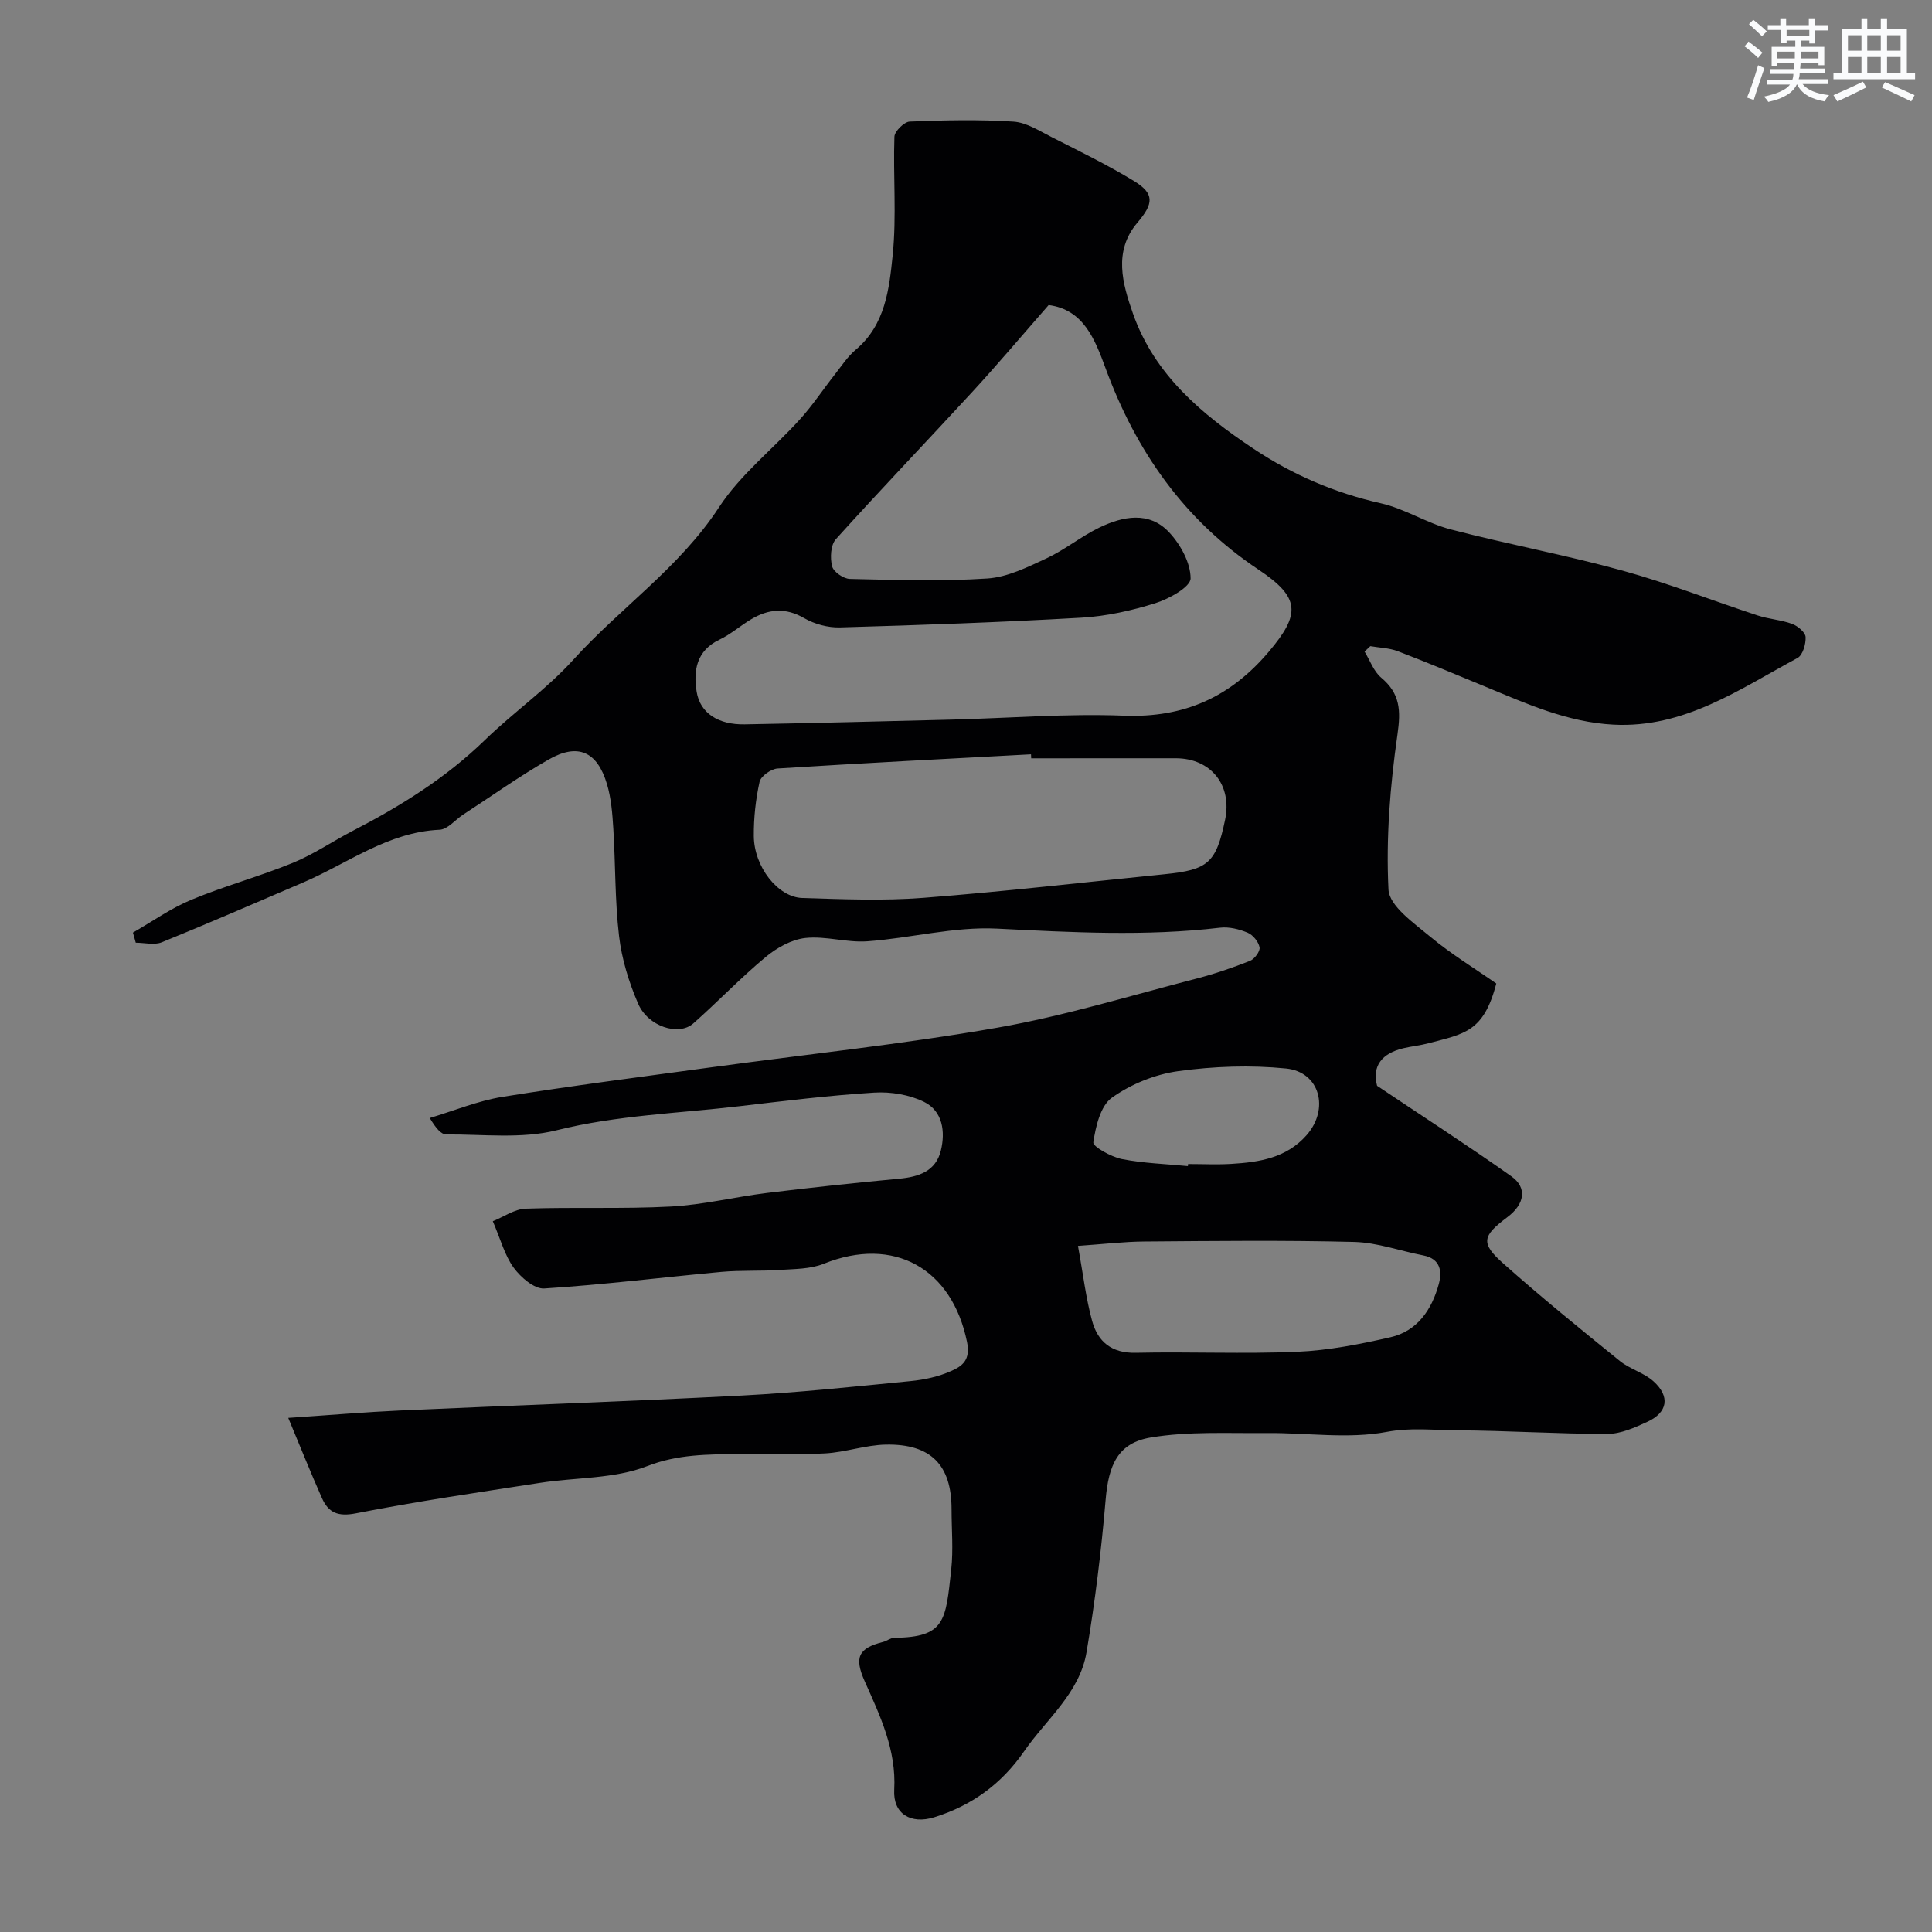 <svg enable-background="new 0 0 400 400" viewBox="0 0 400 400" xmlns="http://www.w3.org/2000/svg"><rect x="0" y="0" width="400" height="400" fill="#808080" stroke="none"/><path d="m59.68 293.56c8.92-.6 15.98-1.21 23.06-1.53 23.63-1.07 47.27-1.87 70.89-3.1 11.65-.61 23.27-1.85 34.89-2.99 2.88-.28 5.85-.93 8.47-2.11 2.19-.98 3.99-2.22 3.23-5.95-3.11-15.31-15.2-22.05-29.67-16.23-2.77 1.12-6.07 1.07-9.14 1.28-4 .27-8.03.04-12.01.4-12.25 1.13-24.46 2.66-36.73 3.44-2.05.13-4.86-2.31-6.31-4.29-1.87-2.57-2.72-5.89-4.33-9.64 2.25-.9 4.5-2.52 6.81-2.6 10.01-.35 20.06.09 30.06-.44 6.65-.35 13.22-1.99 19.86-2.81 9.11-1.12 18.24-2.09 27.38-2.95 4.07-.38 7.61-1.53 8.66-5.85.95-3.9.37-8.14-3.45-10.04-3.04-1.51-6.92-2.15-10.34-1.94-9.31.58-18.58 1.72-27.85 2.81-12.66 1.49-25.39 1.86-37.93 4.99-7.24 1.81-15.19.82-22.82.86-1.07.01-2.15-1.26-3.43-3.4 5-1.49 9.91-3.54 15.01-4.37 14.37-2.31 28.81-4.15 43.23-6.12 19.78-2.7 39.67-4.78 59.32-8.22 13.9-2.44 27.5-6.63 41.2-10.16 3.75-.97 7.45-2.24 11.05-3.66.94-.37 2.14-1.98 1.99-2.8-.22-1.16-1.37-2.58-2.48-3.04-1.75-.73-3.85-1.25-5.7-1.03-15.42 1.82-30.77.96-46.22.19-8.88-.44-17.88 1.99-26.85 2.63-4.22.3-8.59-1.14-12.77-.69-2.88.31-5.94 2.03-8.24 3.94-5.21 4.33-9.91 9.27-14.99 13.76-3.03 2.67-9.37.64-11.42-4.12-1.91-4.42-3.38-9.21-3.94-13.97-.87-7.37-.73-14.86-1.19-22.28-.19-3.09-.44-6.27-1.32-9.22-2.03-6.76-6.04-8.52-12.1-5.04-6.08 3.48-11.81 7.57-17.69 11.4-1.63 1.07-3.2 3.05-4.86 3.12-10.73.49-19.03 6.99-28.34 10.96-9.71 4.15-19.39 8.37-29.17 12.34-1.55.63-3.58.09-5.39.09-.2-.7-.39-1.4-.59-2.09 4.01-2.3 7.83-5.03 12.07-6.79 6.88-2.86 14.13-4.83 21.03-7.65 4.33-1.77 8.26-4.48 12.43-6.64 9.9-5.12 19.26-10.94 27.33-18.78 5.91-5.74 12.8-10.54 18.3-16.62 9.77-10.79 22.01-19.08 30.18-31.58 4.46-6.83 11.25-12.11 16.8-18.26 2.63-2.91 4.8-6.21 7.23-9.3 1.37-1.74 2.61-3.66 4.28-5.06 6.14-5.16 6.93-12.57 7.65-19.57.83-8.11.08-16.36.36-24.54.04-1.13 2.03-3.08 3.17-3.13 7.15-.29 14.35-.45 21.48.01 2.73.18 5.41 1.95 7.99 3.25 5.68 2.88 11.43 5.69 16.87 8.99 4.4 2.67 4.18 4.7.79 8.69-5.02 5.91-3.08 12.64-.91 18.82 4.45 12.65 14.2 20.82 25.01 28.01 8.11 5.4 16.78 9.11 26.31 11.26 4.98 1.12 9.52 4.12 14.48 5.41 11.77 3.07 23.77 5.28 35.49 8.51 9.49 2.61 18.7 6.24 28.07 9.31 2.31.76 4.83.9 7.11 1.74 1.16.43 2.73 1.73 2.79 2.71.08 1.46-.59 3.77-1.68 4.35-12.01 6.47-23.47 14.58-38.14 13.8-9.51-.5-17.97-4.34-26.55-7.89-6.01-2.49-12-5-18.07-7.32-1.77-.67-3.78-.71-5.68-1.04-.4.37-.79.75-1.19 1.12 1.12 1.83 1.88 4.09 3.44 5.4 3.94 3.3 4.09 6.78 3.37 11.78-1.52 10.59-2.39 21.42-1.86 32.08.17 3.42 5.25 6.94 8.63 9.76 4.36 3.63 9.26 6.61 13.69 9.7-2.61 10.11-6.69 10.42-14.02 12.37-1.72.46-3.51.63-5.24 1.04-4.41 1.06-6.5 3.66-5.42 7.77 9.5 6.37 18.78 12.36 27.78 18.73 3.37 2.38 2.78 5.78-.81 8.47-5.19 3.89-5.58 5.37-.9 9.54 7.85 6.99 16.01 13.62 24.18 20.23 2.1 1.7 5.02 2.44 7 4.24 3.46 3.13 2.92 6.41-1.25 8.34-2.62 1.21-5.53 2.52-8.3 2.53-10.43 0-20.86-.7-31.3-.75-4.76-.02-9.38-.62-14.41.33-8.01 1.51-16.54.16-24.85.24-8.02.08-16.17-.39-24.01.92-6.83 1.14-8.72 5.72-9.33 12.87-.9 10.57-2.19 21.14-3.96 31.6-1.43 8.44-8.3 13.83-12.91 20.49-4.69 6.78-10.84 11.25-18.63 13.67-4.81 1.49-8.55-.69-8.27-5.69.46-8.3-2.93-15.32-6.12-22.49-2.19-4.93-1.32-6.83 3.83-8.13.78-.2 1.52-.84 2.28-.85 10.61-.12 10.65-3.53 11.81-14.13.45-4.12.07-8.32.07-12.49 0-9.13-4.25-13.56-13.6-13.38-4.19.08-8.35 1.58-12.56 1.82-5.98.33-12-.01-17.99.11-6.36.13-12.47.03-18.88 2.53-6.81 2.65-14.76 2.31-22.18 3.46-12.73 1.97-25.49 3.83-38.12 6.31-3.72.73-5.68-.14-7.02-3.15-2.35-5.28-4.49-10.65-6.98-16.61zm157.43-230.4c-5.55 6.34-10.52 12.23-15.73 17.9-9.4 10.23-19.03 20.26-28.33 30.58-1.08 1.2-1.21 3.88-.77 5.61.29 1.15 2.36 2.58 3.67 2.61 9.49.22 19.01.53 28.46-.09 4.17-.27 8.34-2.35 12.25-4.17 3.82-1.78 7.18-4.56 10.98-6.39 4.85-2.33 10.25-3.42 14.38.96 2.37 2.51 4.48 6.34 4.48 9.58 0 1.76-4.43 4.23-7.26 5.12-4.93 1.55-10.14 2.71-15.29 3.01-16.67.96-33.36 1.54-50.05 2.02-2.47.07-5.26-.68-7.4-1.92-3.88-2.25-7.39-1.9-10.96.22-2.24 1.33-4.24 3.12-6.58 4.23-4.8 2.29-5.43 6.44-4.73 10.78.72 4.47 4.53 6.86 9.95 6.76 14.26-.26 28.51-.62 42.76-.98 11.92-.3 23.87-1.28 35.76-.82 12.48.48 22.07-3.86 30.02-13.27 6.57-7.77 6.51-11.2-2.16-16.97-15.41-10.27-25.35-24.51-31.67-41.7-2.17-5.86-4.5-12.14-11.78-13.07zm-3.61 93.84c-.01-.28-.03-.55-.04-.83-17.49.94-34.99 1.83-52.48 2.94-1.35.09-3.46 1.59-3.72 2.76-.81 3.66-1.22 7.48-1.19 11.23.05 6.33 4.96 12.66 10.03 12.82 8.35.26 16.75.61 25.06-.03 16.67-1.29 33.29-3.22 49.94-4.89 9.08-.91 10.67-2.35 12.54-11.26 1.51-7.17-2.92-12.73-10.18-12.75-9.98 0-19.97.01-29.96.01zm9.68 100.95c1.09 5.96 1.64 10.84 2.93 15.53 1.17 4.29 4.02 6.71 9.02 6.6 11.15-.25 22.33.27 33.47-.21 6.47-.28 12.96-1.56 19.29-3.01 5.56-1.27 8.54-5.71 9.98-10.95.73-2.63.41-5.29-3.19-5.99-4.77-.92-9.51-2.66-14.29-2.79-14.48-.37-28.98-.2-43.47-.09-4.2.03-8.41.54-13.74.91zm22.76-16.52c.01-.14.03-.29.04-.43 2.99 0 5.99.15 8.97-.03 5.77-.35 11.38-1.21 15.55-5.93 4.78-5.41 2.8-13.12-4.25-13.82-7.37-.74-14.98-.46-22.33.55-4.79.66-9.8 2.7-13.72 5.5-2.37 1.69-3.35 5.96-3.84 9.24-.13.88 3.69 3.01 5.91 3.46 4.48.88 9.1 1.01 13.67 1.46z" fill="#010103"/><g fill="#fafbfc"><path d="m361.2 9.6.8-1c.9.7 1.9 1.4 2.9 2.3l-.9 1.1c-1-1-2-1.8-2.8-2.4zm.5 10.6c.9-2.1 1.6-4.3 2.3-6.7.4.2.8.4 1.3.6-.7 2.1-1.5 4.3-2.2 6.6zm.4-15.2.9-.9c1 .8 2 1.6 2.8 2.4l-1 1c-.9-.9-1.8-1.7-2.7-2.5zm12.5-1.2h1.2v1.4h2.7v1.1h-2.7v2.7h-1.2v-.6h-1.8v1.3h4.9v3.8h-1.2v-.5h-3.7c0 .4-.1.9-.1 1.2h5.1v1h-5.2c0 .5-.1.9-.2 1.2h6v1h-5.2c1.1 1.3 2.9 2 5.5 2.3-.4.4-.7.8-.9 1.3-2.9-.5-4.8-1.6-5.7-3.5h-.1c-.8 1.7-2.7 2.9-5.9 3.6-.2-.4-.6-.8-.9-1.1 2.8-.6 4.6-1.4 5.4-2.5h-4.8v-1h5.3c.1-.3.2-.7.2-1.2h-4.9v-1h5c0-.4 0-.8.1-1.2h-3.5v.5h-1.2v-3.9h4.9v-1.3h-1.8v.5h-1.2v-2.7h-2.7v-1h2.6v-1.4h1.2v1.4h4.7v-1.4zm-6.6 8.3h3.6c0-.4 0-.9 0-1.4h-3.6zm1.9-4.6h4.7v-1.3h-4.7zm6.6 3.2h-3.7v1.4h3.7z"/><path d="m385.3 3.8h1.3v2.2h2.8v-2.2h1.3v2.2h4.1v9.1h1.7v1.3h-16.9v-1.3h1.7v-9.1h4.1v-2.2zm.4 13.1.7 1.2c-1.8.9-3.8 1.9-6 2.9-.2-.4-.5-.8-.8-1.3 2.3-1 4.3-1.9 6.1-2.8zm-3.1-6.4h2.8v-3.2h-2.8zm0 4.6h2.8v-3.3h-2.8zm4-4.6h2.8v-3.2h-2.8zm0 4.6h2.8v-3.3h-2.8zm3.7 1.9c2.1.9 4.1 1.8 6.1 2.7l-.7 1.3c-2.2-1.1-4.2-2-6.1-2.9zm3.2-9.7h-2.8v3.2h2.8zm-2.8 7.8h2.8v-3.3h-2.8z"/></g></svg>